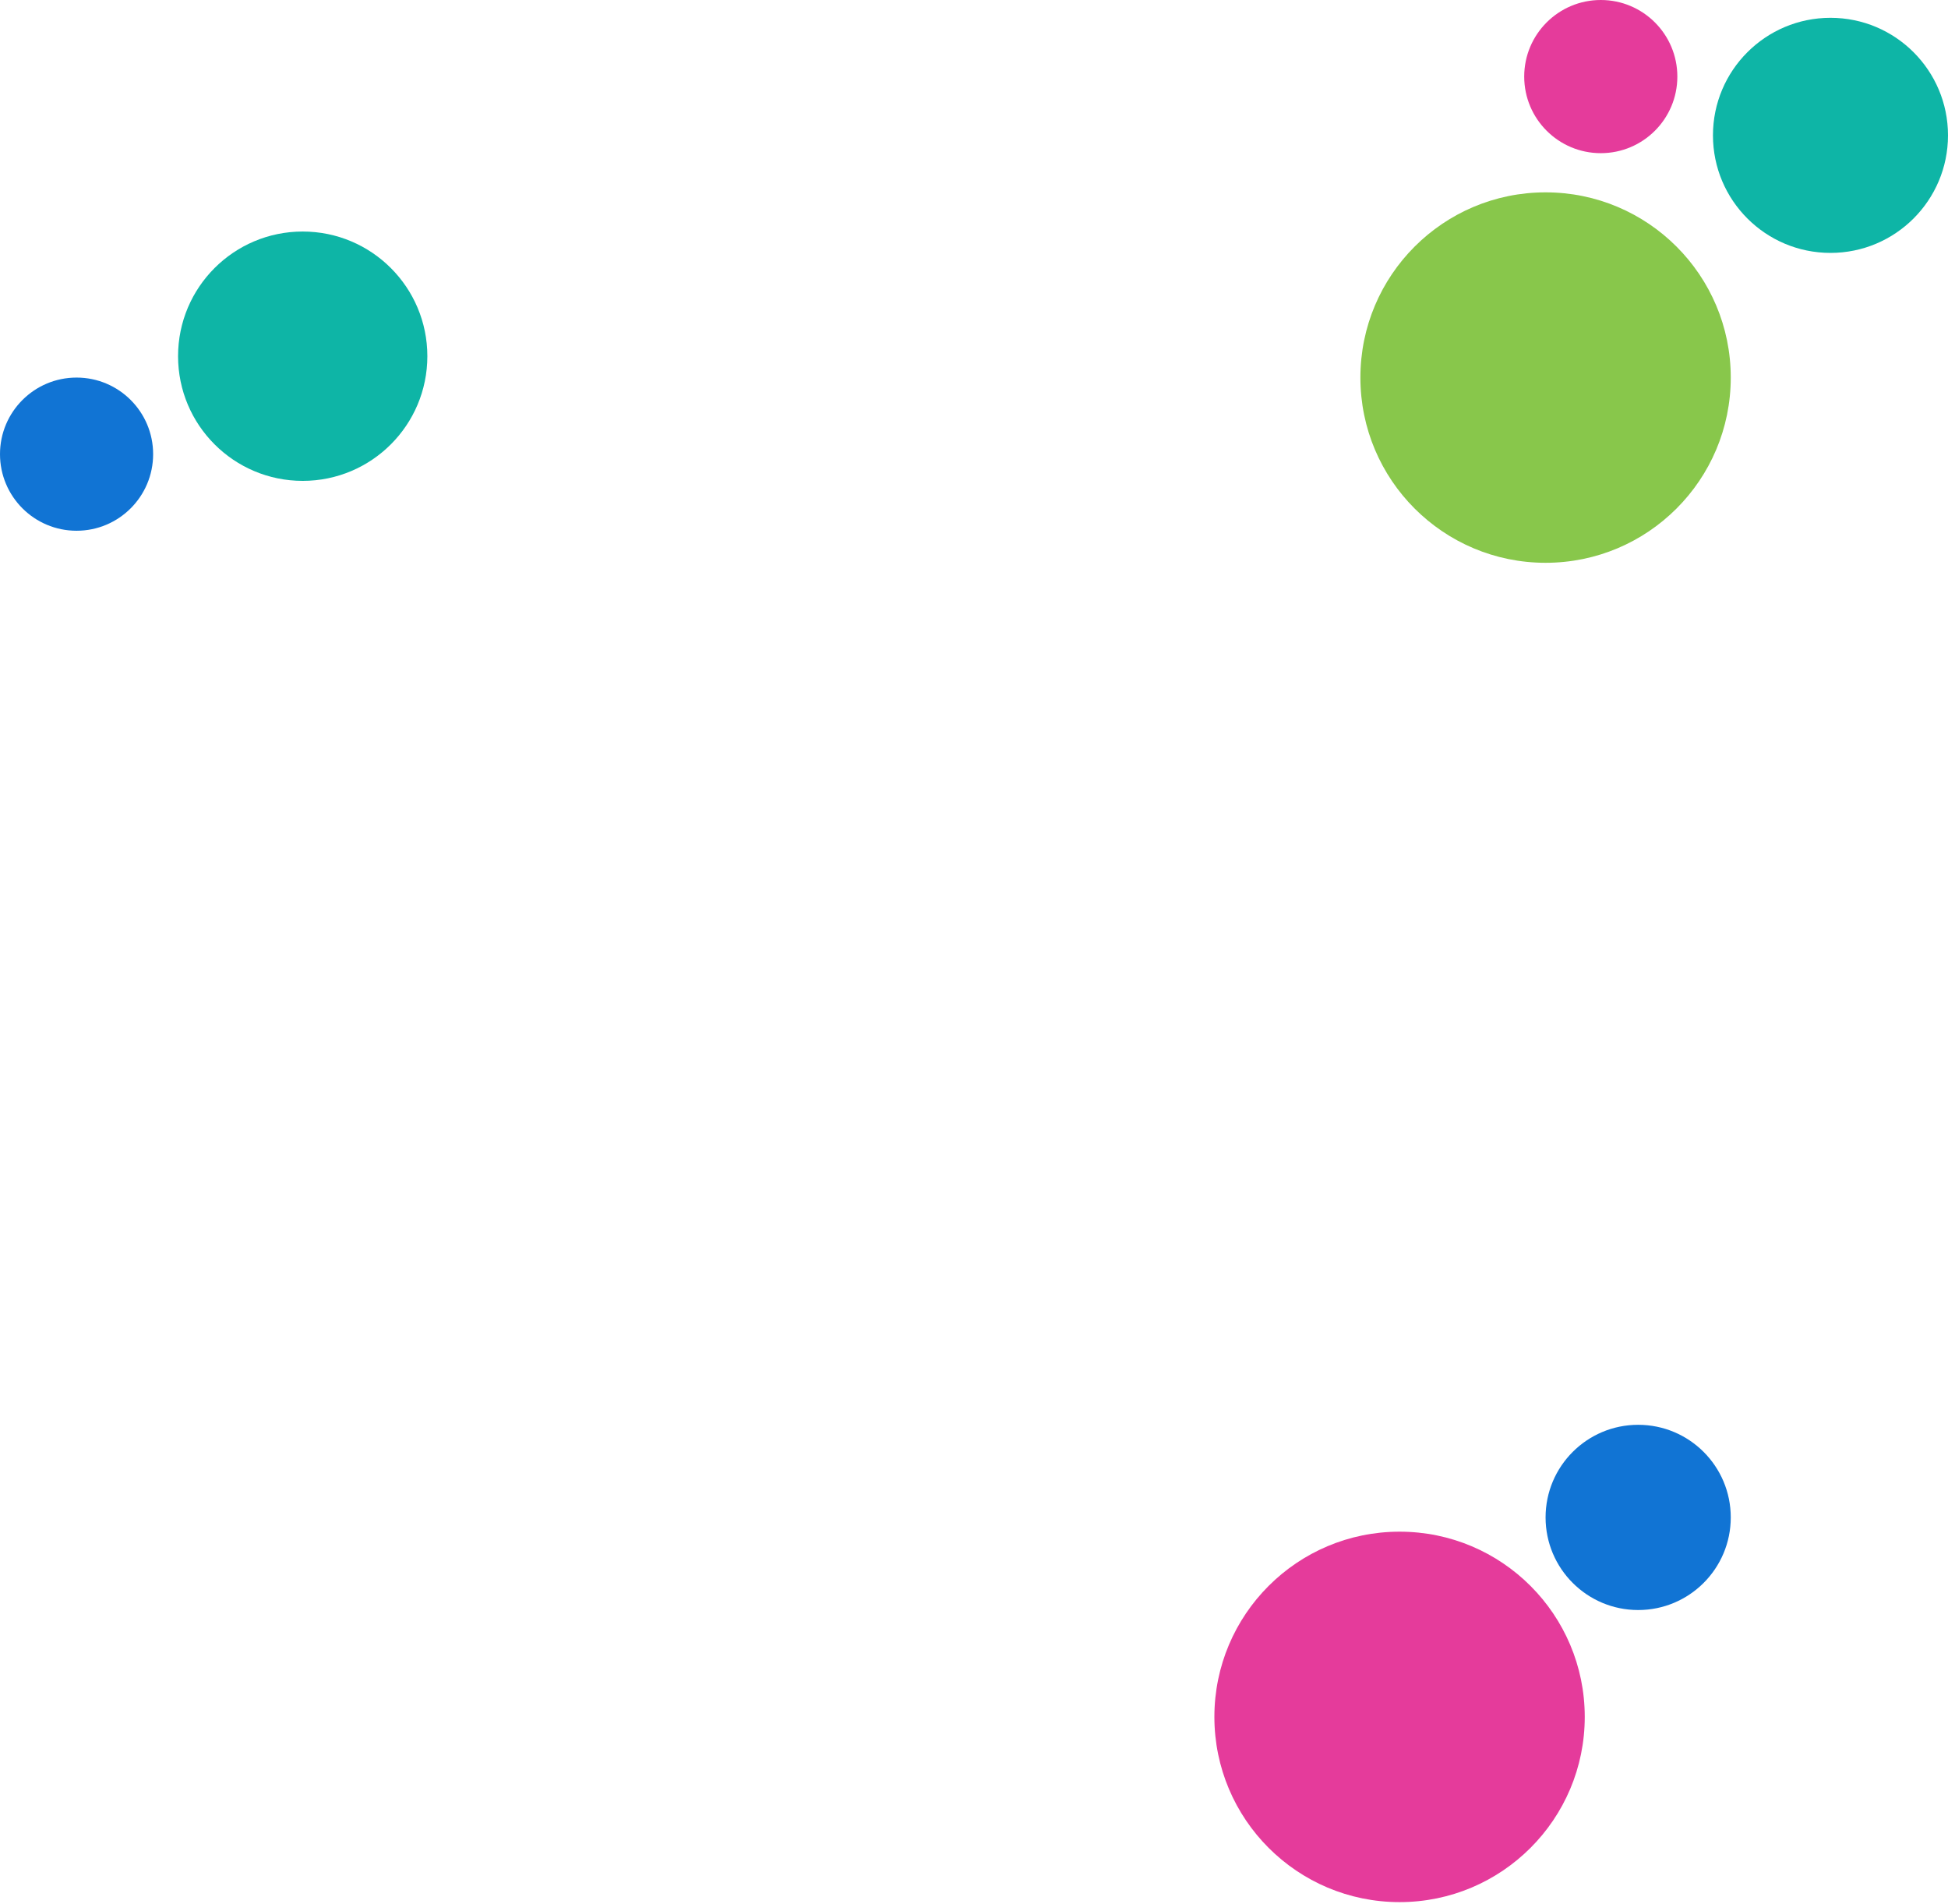 <svg width="569" height="556" viewBox="0 0 569 556" fill="none" xmlns="http://www.w3.org/2000/svg">
<circle cx="451.455" cy="110.263" r="54.091" fill="#88C74B"/>
<circle cx="408.806" cy="501.386" r="54.091" fill="#E53B9B"/>
<circle cx="478.501" cy="443.133" r="27.046" fill="#1174D4"/>
<circle cx="534.673" cy="39.528" r="34.327" fill="#0EB5A6"/>
<circle cx="467.579" cy="22.365" r="22.365" fill="#E53B9B"/>
<path d="M44.729 132.628C44.729 144.98 34.716 154.993 22.365 154.993C10.013 154.993 0 144.98 0 132.628C0 120.276 10.013 110.263 22.365 110.263C34.716 110.263 44.729 120.276 44.729 132.628Z" fill="#1174D4"/>
<circle cx="88.419" cy="104.022" r="36.408" fill="#0EB5A6"/>
</svg>
